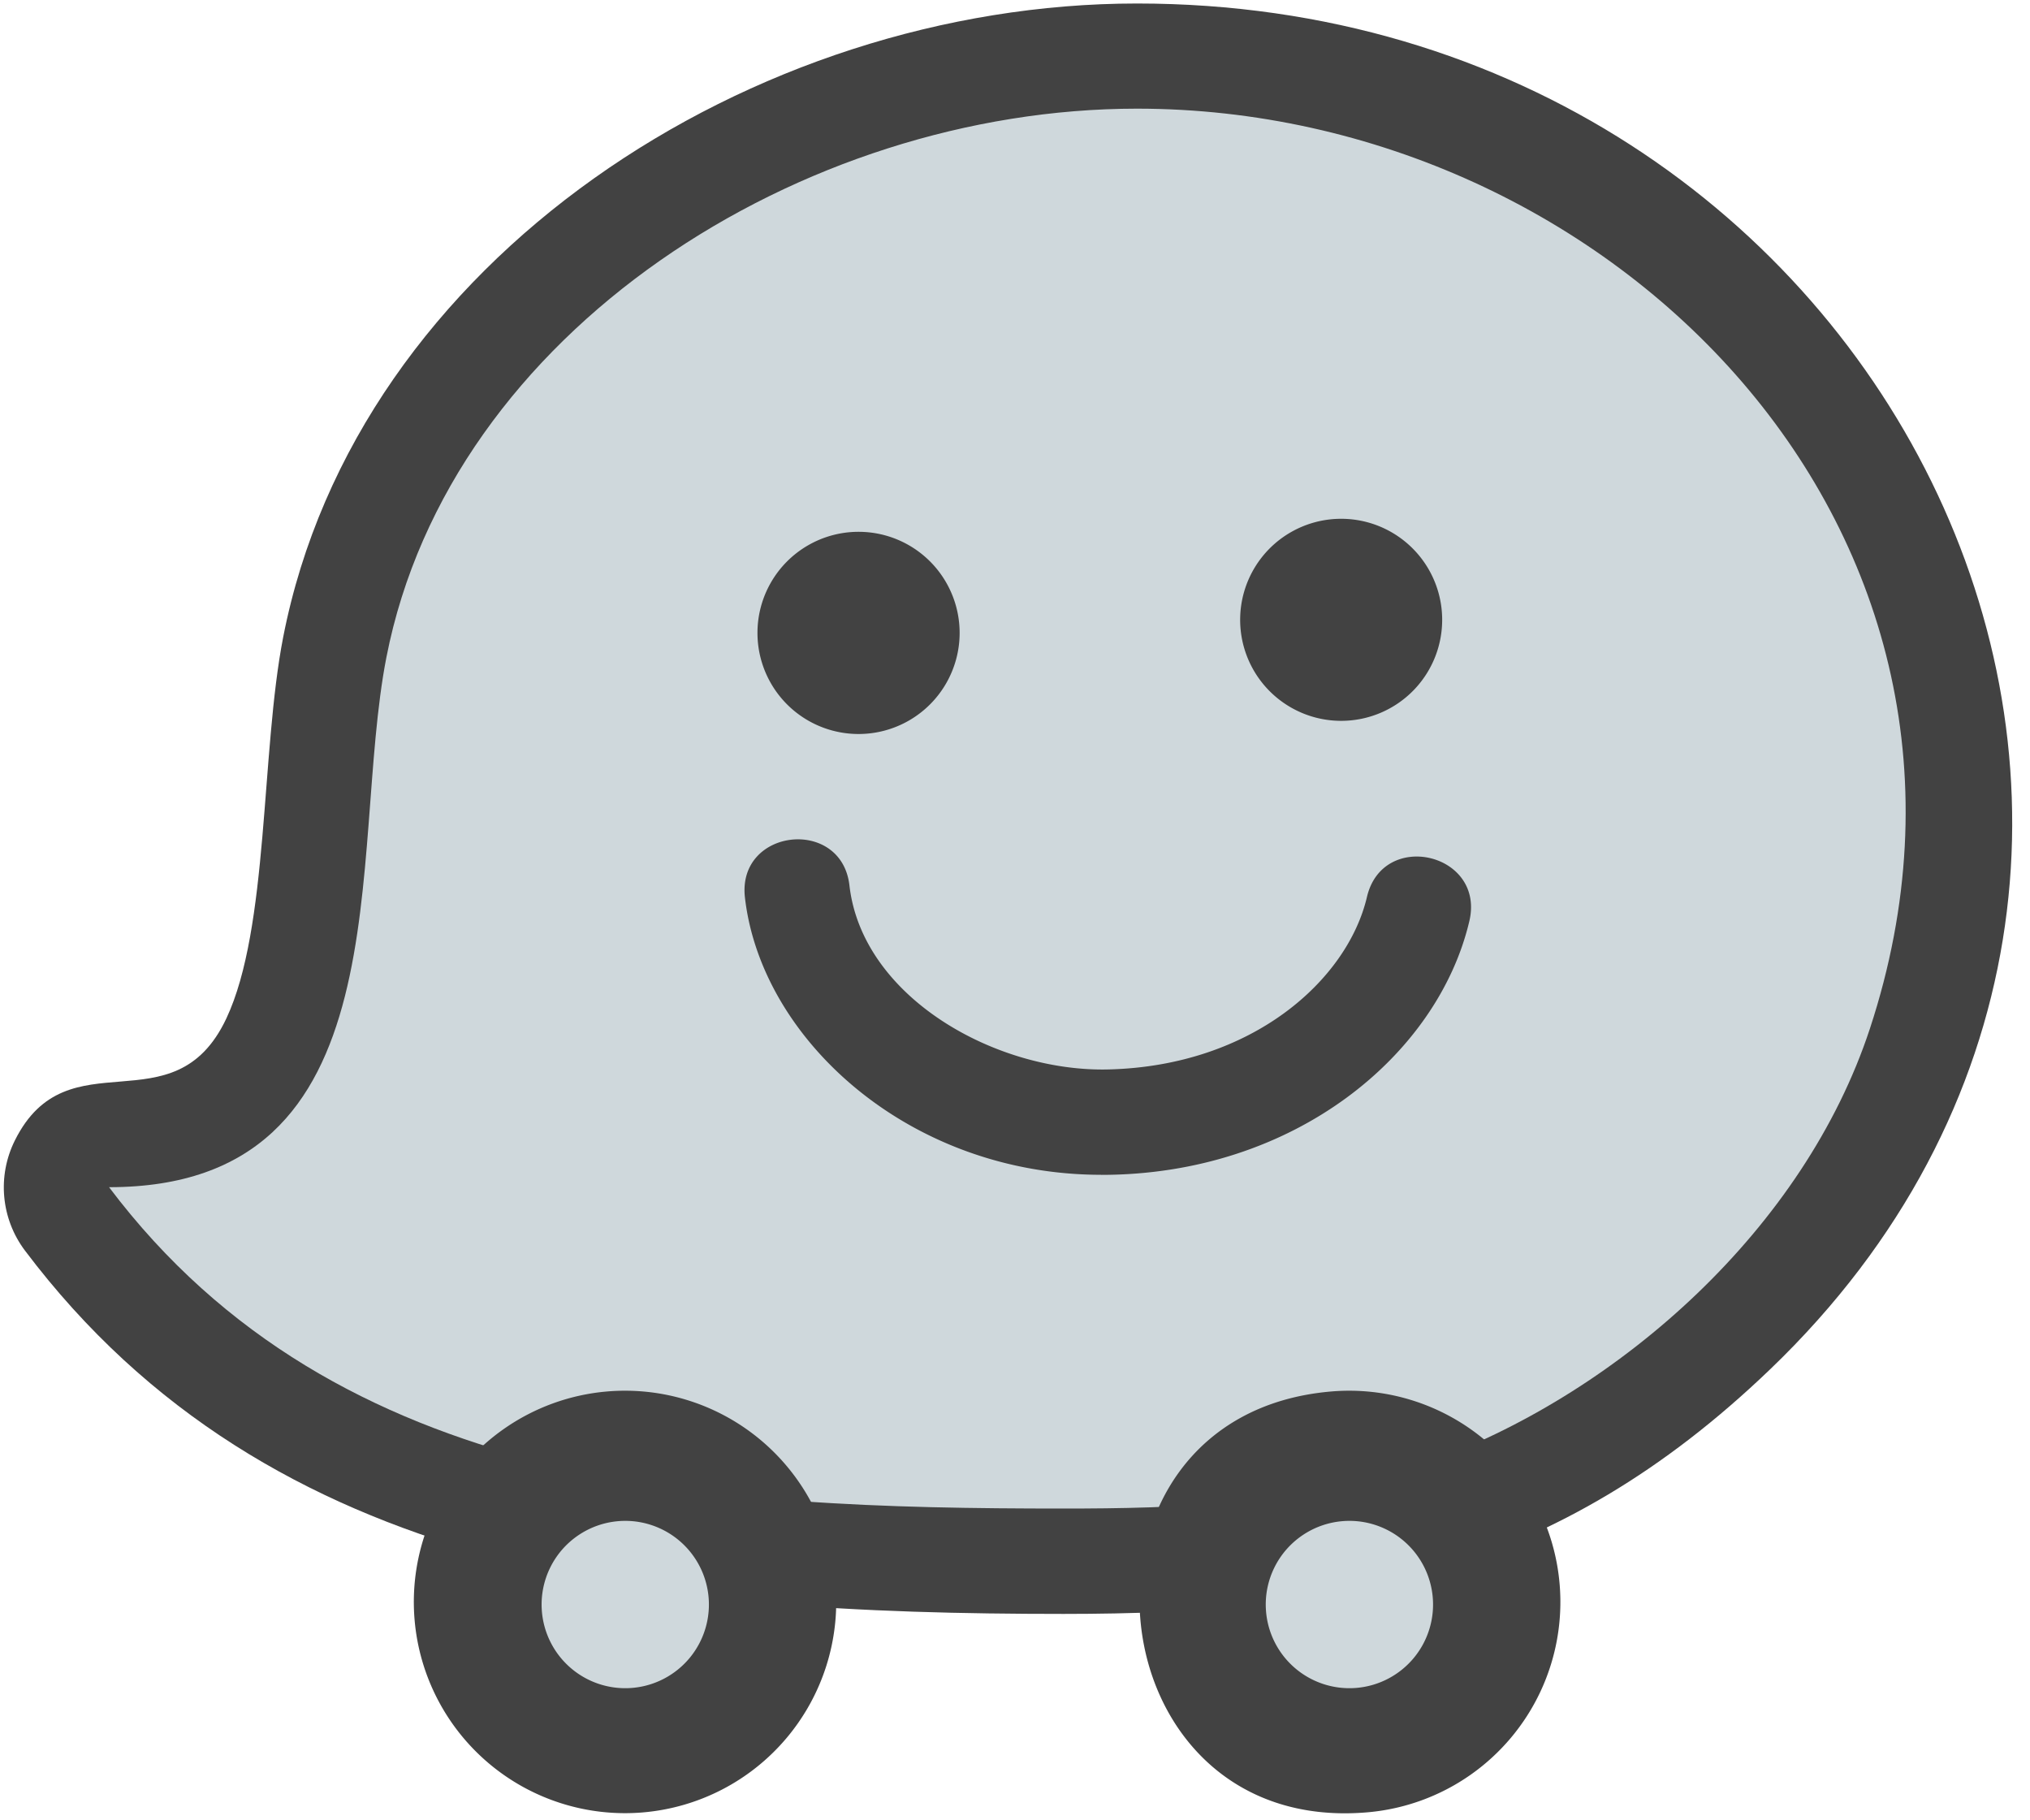 <svg width="29" height="26" viewBox="0 0 29 26" xmlns="http://www.w3.org/2000/svg"><title>waze</title><g fill-rule="nonzero" fill="none"><path d="M14.627.91a12.938 12.938 0 0 0-6.199 2.622c-1.955 1.545-3.216 3.52-3.644 5.715-.129.663-.183 1.387-.242 2.154-.226 2.99-.539 4.806-2.983 4.806a.75.75 0 0 0-.6 1.203c3.326 4.413 8.7 4.885 14.237 4.889 1.858 0 3.817-.09 5.566-.742 3.105-1.158 5.721-3.76 6.665-6.632 1.066-3.24.57-6.518-1.393-9.232-2.185-3.019-5.936-4.895-9.79-4.895a12.37 12.37 0 0 0-1.617.112z" fill="#CFD8DC"/><path d="M16.243.05C10.767.05 5.1 3.692 4.045 9.103c-.32 1.644-.203 4.151-.811 5.443-.753 1.598-2.265.226-3.021 1.742-.255.51-.199 1.12.144 1.575 3.509 4.656 9.078 5.189 14.837 5.189 3.961 0 7.023-.546 10.095-3.495C32.905 12.251 27.067.05 16.243.05zm0 1.502c6.773 0 12.802 6.048 10.47 13.14-.94 2.856-3.557 5.17-6.215 6.161-1.734.647-3.757.694-5.303.694-5.017 0-10.371-.256-13.637-4.59 4.252 0 3.412-4.75 3.962-7.568.912-4.667 5.943-7.837 10.723-7.837z" fill="#424242"/><path d="M11.935 22.623a3.016 3.016 0 1 1-6.012.516 3.017 3.017 0 1 1 6.012-.516z" fill="#424242"/><path d="M10.119 22.778a1.195 1.195 0 1 1-2.38.205 1.195 1.195 0 0 1 2.38-.205z" fill="#CFD8DC"/><path d="M22.28 22.623a3.015 3.015 0 0 1-2.747 3.263c-3.974.342-4.498-5.67-.516-6.011a3.017 3.017 0 0 1 3.263 2.748z" fill="#424242"/><path d="M20.464 22.778a1.195 1.195 0 1 1-2.38.205 1.195 1.195 0 0 1 2.38-.205z" fill="#CFD8DC"/><g fill="#424242"><path d="M13.709 9.04a1.443 1.443 0 1 1-2.888 0 1.443 1.443 0 0 1 2.888 0zM20.602 8.815a1.443 1.443 0 1 1-2.885 0 1.443 1.443 0 0 1 2.885 0zM15.732 16.78c-2.732 0-4.857-1.926-5.09-3.96-.114-.99 1.381-1.156 1.493-.172.184 1.601 2.098 2.67 3.707 2.627 2.052-.053 3.408-1.28 3.686-2.464.228-.968 1.69-.625 1.463.344-.448 1.908-2.494 3.626-5.259 3.626z"/></g></g></svg>